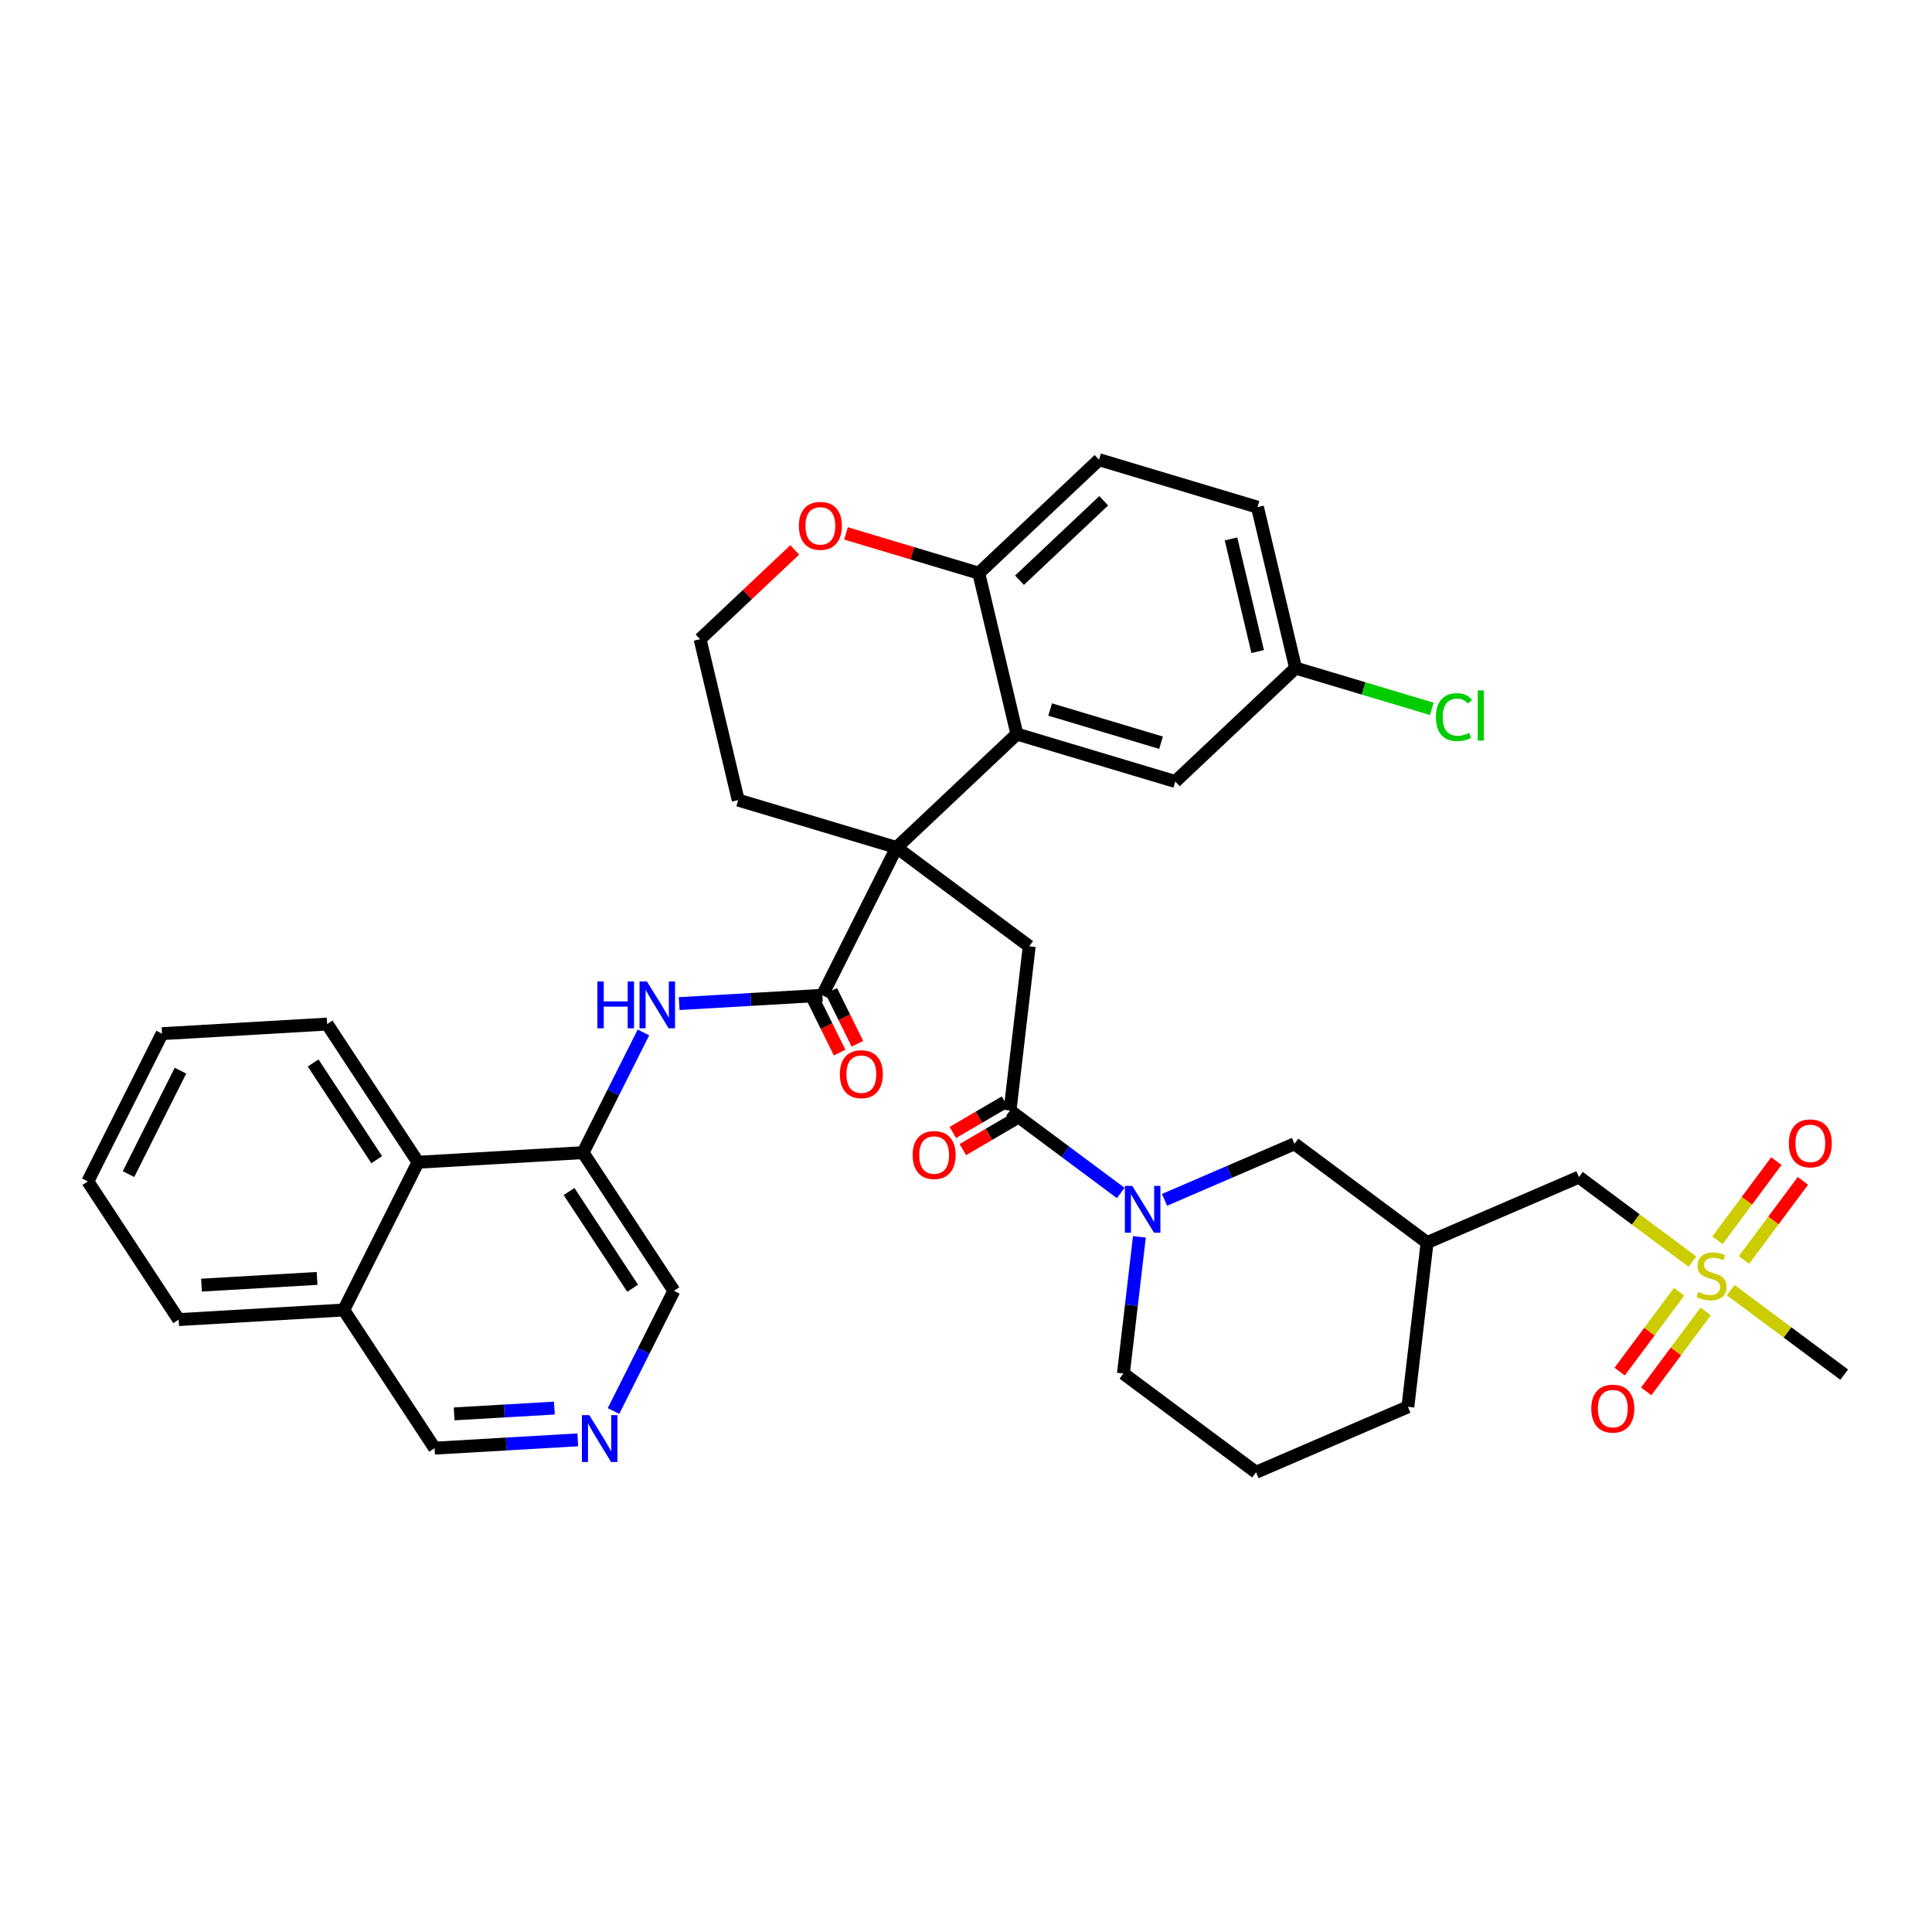 <?xml version='1.0' encoding='iso-8859-1'?>
<svg version='1.1' baseProfile='full'
              xmlns='http://www.w3.org/2000/svg'
                      xmlns:rdkit='http://www.rdkit.org/xml'
                      xmlns:xlink='http://www.w3.org/1999/xlink'
                  xml:space='preserve'
width='300px' height='300px' viewBox='0 0 300 300'>
<!-- END OF HEADER -->
<rect style='opacity:1.0;fill:#FFFFFF;stroke:none' width='300' height='300' x='0' y='0'> </rect>
<rect style='opacity:1.0;fill:#FFFFFF;stroke:none' width='300' height='300' x='0' y='0'> </rect>
<path class='bond-0 atom-0 atom-1' d='M 286.364,213.452 L 277.553,206.891' style='fill:none;fill-rule:evenodd;stroke:#000000;stroke-width:2.0px;stroke-linecap:butt;stroke-linejoin:miter;stroke-opacity:1' />
<path class='bond-0 atom-0 atom-1' d='M 277.553,206.891 L 268.743,200.33' style='fill:none;fill-rule:evenodd;stroke:#CCCC00;stroke-width:2.0px;stroke-linecap:butt;stroke-linejoin:miter;stroke-opacity:1' />
<path class='bond-1 atom-1 atom-2' d='M 260.737,200.575 L 256.118,206.778' style='fill:none;fill-rule:evenodd;stroke:#CCCC00;stroke-width:2.0px;stroke-linecap:butt;stroke-linejoin:miter;stroke-opacity:1' />
<path class='bond-1 atom-1 atom-2' d='M 256.118,206.778 L 251.498,212.982' style='fill:none;fill-rule:evenodd;stroke:#FF0000;stroke-width:2.0px;stroke-linecap:butt;stroke-linejoin:miter;stroke-opacity:1' />
<path class='bond-1 atom-1 atom-2' d='M 264.856,203.642 L 260.236,209.846' style='fill:none;fill-rule:evenodd;stroke:#CCCC00;stroke-width:2.0px;stroke-linecap:butt;stroke-linejoin:miter;stroke-opacity:1' />
<path class='bond-1 atom-1 atom-2' d='M 260.236,209.846 L 255.617,216.049' style='fill:none;fill-rule:evenodd;stroke:#FF0000;stroke-width:2.0px;stroke-linecap:butt;stroke-linejoin:miter;stroke-opacity:1' />
<path class='bond-2 atom-1 atom-3' d='M 270.803,195.657 L 275.38,189.51' style='fill:none;fill-rule:evenodd;stroke:#CCCC00;stroke-width:2.0px;stroke-linecap:butt;stroke-linejoin:miter;stroke-opacity:1' />
<path class='bond-2 atom-1 atom-3' d='M 275.38,189.51 L 279.957,183.363' style='fill:none;fill-rule:evenodd;stroke:#FF0000;stroke-width:2.0px;stroke-linecap:butt;stroke-linejoin:miter;stroke-opacity:1' />
<path class='bond-2 atom-1 atom-3' d='M 266.684,192.59 L 271.261,186.443' style='fill:none;fill-rule:evenodd;stroke:#CCCC00;stroke-width:2.0px;stroke-linecap:butt;stroke-linejoin:miter;stroke-opacity:1' />
<path class='bond-2 atom-1 atom-3' d='M 271.261,186.443 L 275.839,180.296' style='fill:none;fill-rule:evenodd;stroke:#FF0000;stroke-width:2.0px;stroke-linecap:butt;stroke-linejoin:miter;stroke-opacity:1' />
<path class='bond-3 atom-1 atom-4' d='M 262.797,195.902 L 253.986,189.341' style='fill:none;fill-rule:evenodd;stroke:#CCCC00;stroke-width:2.0px;stroke-linecap:butt;stroke-linejoin:miter;stroke-opacity:1' />
<path class='bond-3 atom-1 atom-4' d='M 253.986,189.341 L 245.176,182.78' style='fill:none;fill-rule:evenodd;stroke:#000000;stroke-width:2.0px;stroke-linecap:butt;stroke-linejoin:miter;stroke-opacity:1' />
<path class='bond-4 atom-4 atom-5' d='M 245.176,182.78 L 221.598,192.947' style='fill:none;fill-rule:evenodd;stroke:#000000;stroke-width:2.0px;stroke-linecap:butt;stroke-linejoin:miter;stroke-opacity:1' />
<path class='bond-5 atom-5 atom-6' d='M 221.598,192.947 L 218.614,218.45' style='fill:none;fill-rule:evenodd;stroke:#000000;stroke-width:2.0px;stroke-linecap:butt;stroke-linejoin:miter;stroke-opacity:1' />
<path class='bond-37 atom-37 atom-5' d='M 201.004,177.611 L 221.598,192.947' style='fill:none;fill-rule:evenodd;stroke:#000000;stroke-width:2.0px;stroke-linecap:butt;stroke-linejoin:miter;stroke-opacity:1' />
<path class='bond-6 atom-6 atom-7' d='M 218.614,218.45 L 195.036,228.617' style='fill:none;fill-rule:evenodd;stroke:#000000;stroke-width:2.0px;stroke-linecap:butt;stroke-linejoin:miter;stroke-opacity:1' />
<path class='bond-7 atom-7 atom-8' d='M 195.036,228.617 L 174.442,213.281' style='fill:none;fill-rule:evenodd;stroke:#000000;stroke-width:2.0px;stroke-linecap:butt;stroke-linejoin:miter;stroke-opacity:1' />
<path class='bond-8 atom-8 atom-9' d='M 174.442,213.281 L 175.684,202.669' style='fill:none;fill-rule:evenodd;stroke:#000000;stroke-width:2.0px;stroke-linecap:butt;stroke-linejoin:miter;stroke-opacity:1' />
<path class='bond-8 atom-8 atom-9' d='M 175.684,202.669 L 176.926,192.056' style='fill:none;fill-rule:evenodd;stroke:#0000FF;stroke-width:2.0px;stroke-linecap:butt;stroke-linejoin:miter;stroke-opacity:1' />
<path class='bond-9 atom-9 atom-10' d='M 174.027,185.247 L 165.43,178.845' style='fill:none;fill-rule:evenodd;stroke:#0000FF;stroke-width:2.0px;stroke-linecap:butt;stroke-linejoin:miter;stroke-opacity:1' />
<path class='bond-9 atom-9 atom-10' d='M 165.43,178.845 L 156.833,172.443' style='fill:none;fill-rule:evenodd;stroke:#000000;stroke-width:2.0px;stroke-linecap:butt;stroke-linejoin:miter;stroke-opacity:1' />
<path class='bond-36 atom-9 atom-37' d='M 180.826,186.312 L 190.915,181.962' style='fill:none;fill-rule:evenodd;stroke:#0000FF;stroke-width:2.0px;stroke-linecap:butt;stroke-linejoin:miter;stroke-opacity:1' />
<path class='bond-36 atom-9 atom-37' d='M 190.915,181.962 L 201.004,177.611' style='fill:none;fill-rule:evenodd;stroke:#000000;stroke-width:2.0px;stroke-linecap:butt;stroke-linejoin:miter;stroke-opacity:1' />
<path class='bond-10 atom-10 atom-11' d='M 156.055,171.113 L 152.005,173.482' style='fill:none;fill-rule:evenodd;stroke:#000000;stroke-width:2.0px;stroke-linecap:butt;stroke-linejoin:miter;stroke-opacity:1' />
<path class='bond-10 atom-10 atom-11' d='M 152.005,173.482 L 147.955,175.851' style='fill:none;fill-rule:evenodd;stroke:#FF0000;stroke-width:2.0px;stroke-linecap:butt;stroke-linejoin:miter;stroke-opacity:1' />
<path class='bond-10 atom-10 atom-11' d='M 157.61,173.772 L 153.561,176.141' style='fill:none;fill-rule:evenodd;stroke:#000000;stroke-width:2.0px;stroke-linecap:butt;stroke-linejoin:miter;stroke-opacity:1' />
<path class='bond-10 atom-10 atom-11' d='M 153.561,176.141 L 149.511,178.51' style='fill:none;fill-rule:evenodd;stroke:#FF0000;stroke-width:2.0px;stroke-linecap:butt;stroke-linejoin:miter;stroke-opacity:1' />
<path class='bond-11 atom-10 atom-12' d='M 156.833,172.443 L 159.817,146.94' style='fill:none;fill-rule:evenodd;stroke:#000000;stroke-width:2.0px;stroke-linecap:butt;stroke-linejoin:miter;stroke-opacity:1' />
<path class='bond-12 atom-12 atom-13' d='M 159.817,146.94 L 139.223,131.604' style='fill:none;fill-rule:evenodd;stroke:#000000;stroke-width:2.0px;stroke-linecap:butt;stroke-linejoin:miter;stroke-opacity:1' />
<path class='bond-13 atom-13 atom-14' d='M 139.223,131.604 L 127.696,154.548' style='fill:none;fill-rule:evenodd;stroke:#000000;stroke-width:2.0px;stroke-linecap:butt;stroke-linejoin:miter;stroke-opacity:1' />
<path class='bond-26 atom-13 atom-27' d='M 139.223,131.604 L 114.626,124.237' style='fill:none;fill-rule:evenodd;stroke:#000000;stroke-width:2.0px;stroke-linecap:butt;stroke-linejoin:miter;stroke-opacity:1' />
<path class='bond-38 atom-36 atom-13' d='M 157.902,113.987 L 139.223,131.604' style='fill:none;fill-rule:evenodd;stroke:#000000;stroke-width:2.0px;stroke-linecap:butt;stroke-linejoin:miter;stroke-opacity:1' />
<path class='bond-14 atom-14 atom-15' d='M 126.316,155.232 L 128.347,159.338' style='fill:none;fill-rule:evenodd;stroke:#000000;stroke-width:2.0px;stroke-linecap:butt;stroke-linejoin:miter;stroke-opacity:1' />
<path class='bond-14 atom-14 atom-15' d='M 128.347,159.338 L 130.379,163.444' style='fill:none;fill-rule:evenodd;stroke:#FF0000;stroke-width:2.0px;stroke-linecap:butt;stroke-linejoin:miter;stroke-opacity:1' />
<path class='bond-14 atom-14 atom-15' d='M 129.077,153.865 L 131.109,157.971' style='fill:none;fill-rule:evenodd;stroke:#000000;stroke-width:2.0px;stroke-linecap:butt;stroke-linejoin:miter;stroke-opacity:1' />
<path class='bond-14 atom-14 atom-15' d='M 131.109,157.971 L 133.14,162.078' style='fill:none;fill-rule:evenodd;stroke:#FF0000;stroke-width:2.0px;stroke-linecap:butt;stroke-linejoin:miter;stroke-opacity:1' />
<path class='bond-15 atom-14 atom-16' d='M 127.696,154.548 L 116.579,155.194' style='fill:none;fill-rule:evenodd;stroke:#000000;stroke-width:2.0px;stroke-linecap:butt;stroke-linejoin:miter;stroke-opacity:1' />
<path class='bond-15 atom-14 atom-16' d='M 116.579,155.194 L 105.463,155.84' style='fill:none;fill-rule:evenodd;stroke:#0000FF;stroke-width:2.0px;stroke-linecap:butt;stroke-linejoin:miter;stroke-opacity:1' />
<path class='bond-16 atom-16 atom-17' d='M 99.914,160.316 L 95.225,169.649' style='fill:none;fill-rule:evenodd;stroke:#0000FF;stroke-width:2.0px;stroke-linecap:butt;stroke-linejoin:miter;stroke-opacity:1' />
<path class='bond-16 atom-16 atom-17' d='M 95.225,169.649 L 90.536,178.982' style='fill:none;fill-rule:evenodd;stroke:#000000;stroke-width:2.0px;stroke-linecap:butt;stroke-linejoin:miter;stroke-opacity:1' />
<path class='bond-17 atom-17 atom-18' d='M 90.536,178.982 L 104.643,200.436' style='fill:none;fill-rule:evenodd;stroke:#000000;stroke-width:2.0px;stroke-linecap:butt;stroke-linejoin:miter;stroke-opacity:1' />
<path class='bond-17 atom-17 atom-18' d='M 88.362,185.021 L 98.236,200.039' style='fill:none;fill-rule:evenodd;stroke:#000000;stroke-width:2.0px;stroke-linecap:butt;stroke-linejoin:miter;stroke-opacity:1' />
<path class='bond-39 atom-26 atom-17' d='M 64.903,180.472 L 90.536,178.982' style='fill:none;fill-rule:evenodd;stroke:#000000;stroke-width:2.0px;stroke-linecap:butt;stroke-linejoin:miter;stroke-opacity:1' />
<path class='bond-18 atom-18 atom-19' d='M 104.643,200.436 L 99.954,209.769' style='fill:none;fill-rule:evenodd;stroke:#000000;stroke-width:2.0px;stroke-linecap:butt;stroke-linejoin:miter;stroke-opacity:1' />
<path class='bond-18 atom-18 atom-19' d='M 99.954,209.769 L 95.266,219.102' style='fill:none;fill-rule:evenodd;stroke:#0000FF;stroke-width:2.0px;stroke-linecap:butt;stroke-linejoin:miter;stroke-opacity:1' />
<path class='bond-19 atom-19 atom-20' d='M 89.717,223.578 L 78.6,224.224' style='fill:none;fill-rule:evenodd;stroke:#0000FF;stroke-width:2.0px;stroke-linecap:butt;stroke-linejoin:miter;stroke-opacity:1' />
<path class='bond-19 atom-19 atom-20' d='M 78.6,224.224 L 67.483,224.87' style='fill:none;fill-rule:evenodd;stroke:#000000;stroke-width:2.0px;stroke-linecap:butt;stroke-linejoin:miter;stroke-opacity:1' />
<path class='bond-19 atom-19 atom-20' d='M 86.084,218.645 L 78.302,219.097' style='fill:none;fill-rule:evenodd;stroke:#0000FF;stroke-width:2.0px;stroke-linecap:butt;stroke-linejoin:miter;stroke-opacity:1' />
<path class='bond-19 atom-19 atom-20' d='M 78.302,219.097 L 70.52,219.549' style='fill:none;fill-rule:evenodd;stroke:#000000;stroke-width:2.0px;stroke-linecap:butt;stroke-linejoin:miter;stroke-opacity:1' />
<path class='bond-20 atom-20 atom-21' d='M 67.483,224.87 L 53.376,203.415' style='fill:none;fill-rule:evenodd;stroke:#000000;stroke-width:2.0px;stroke-linecap:butt;stroke-linejoin:miter;stroke-opacity:1' />
<path class='bond-21 atom-21 atom-22' d='M 53.376,203.415 L 27.743,204.905' style='fill:none;fill-rule:evenodd;stroke:#000000;stroke-width:2.0px;stroke-linecap:butt;stroke-linejoin:miter;stroke-opacity:1' />
<path class='bond-21 atom-21 atom-22' d='M 49.233,198.512 L 31.29,199.555' style='fill:none;fill-rule:evenodd;stroke:#000000;stroke-width:2.0px;stroke-linecap:butt;stroke-linejoin:miter;stroke-opacity:1' />
<path class='bond-41 atom-26 atom-21' d='M 64.903,180.472 L 53.376,203.415' style='fill:none;fill-rule:evenodd;stroke:#000000;stroke-width:2.0px;stroke-linecap:butt;stroke-linejoin:miter;stroke-opacity:1' />
<path class='bond-22 atom-22 atom-23' d='M 27.743,204.905 L 13.636,183.451' style='fill:none;fill-rule:evenodd;stroke:#000000;stroke-width:2.0px;stroke-linecap:butt;stroke-linejoin:miter;stroke-opacity:1' />
<path class='bond-23 atom-23 atom-24' d='M 13.636,183.451 L 25.163,160.507' style='fill:none;fill-rule:evenodd;stroke:#000000;stroke-width:2.0px;stroke-linecap:butt;stroke-linejoin:miter;stroke-opacity:1' />
<path class='bond-23 atom-23 atom-24' d='M 19.954,182.315 L 28.023,166.254' style='fill:none;fill-rule:evenodd;stroke:#000000;stroke-width:2.0px;stroke-linecap:butt;stroke-linejoin:miter;stroke-opacity:1' />
<path class='bond-24 atom-24 atom-25' d='M 25.163,160.507 L 50.796,159.017' style='fill:none;fill-rule:evenodd;stroke:#000000;stroke-width:2.0px;stroke-linecap:butt;stroke-linejoin:miter;stroke-opacity:1' />
<path class='bond-25 atom-25 atom-26' d='M 50.796,159.017 L 64.903,180.472' style='fill:none;fill-rule:evenodd;stroke:#000000;stroke-width:2.0px;stroke-linecap:butt;stroke-linejoin:miter;stroke-opacity:1' />
<path class='bond-25 atom-25 atom-26' d='M 48.621,165.057 L 58.496,180.075' style='fill:none;fill-rule:evenodd;stroke:#000000;stroke-width:2.0px;stroke-linecap:butt;stroke-linejoin:miter;stroke-opacity:1' />
<path class='bond-27 atom-27 atom-28' d='M 114.626,124.237 L 108.708,99.252' style='fill:none;fill-rule:evenodd;stroke:#000000;stroke-width:2.0px;stroke-linecap:butt;stroke-linejoin:miter;stroke-opacity:1' />
<path class='bond-28 atom-28 atom-29' d='M 108.708,99.252 L 116.057,92.32' style='fill:none;fill-rule:evenodd;stroke:#000000;stroke-width:2.0px;stroke-linecap:butt;stroke-linejoin:miter;stroke-opacity:1' />
<path class='bond-28 atom-28 atom-29' d='M 116.057,92.32 L 123.407,85.388' style='fill:none;fill-rule:evenodd;stroke:#FF0000;stroke-width:2.0px;stroke-linecap:butt;stroke-linejoin:miter;stroke-opacity:1' />
<path class='bond-29 atom-29 atom-30' d='M 131.366,82.826 L 141.675,85.914' style='fill:none;fill-rule:evenodd;stroke:#FF0000;stroke-width:2.0px;stroke-linecap:butt;stroke-linejoin:miter;stroke-opacity:1' />
<path class='bond-29 atom-29 atom-30' d='M 141.675,85.914 L 151.984,89.001' style='fill:none;fill-rule:evenodd;stroke:#000000;stroke-width:2.0px;stroke-linecap:butt;stroke-linejoin:miter;stroke-opacity:1' />
<path class='bond-30 atom-30 atom-31' d='M 151.984,89.001 L 170.662,71.383' style='fill:none;fill-rule:evenodd;stroke:#000000;stroke-width:2.0px;stroke-linecap:butt;stroke-linejoin:miter;stroke-opacity:1' />
<path class='bond-30 atom-30 atom-31' d='M 158.309,90.094 L 171.384,77.762' style='fill:none;fill-rule:evenodd;stroke:#000000;stroke-width:2.0px;stroke-linecap:butt;stroke-linejoin:miter;stroke-opacity:1' />
<path class='bond-40 atom-36 atom-30' d='M 157.902,113.987 L 151.984,89.001' style='fill:none;fill-rule:evenodd;stroke:#000000;stroke-width:2.0px;stroke-linecap:butt;stroke-linejoin:miter;stroke-opacity:1' />
<path class='bond-31 atom-31 atom-32' d='M 170.662,71.383 L 195.259,78.751' style='fill:none;fill-rule:evenodd;stroke:#000000;stroke-width:2.0px;stroke-linecap:butt;stroke-linejoin:miter;stroke-opacity:1' />
<path class='bond-32 atom-32 atom-33' d='M 195.259,78.751 L 201.177,103.736' style='fill:none;fill-rule:evenodd;stroke:#000000;stroke-width:2.0px;stroke-linecap:butt;stroke-linejoin:miter;stroke-opacity:1' />
<path class='bond-32 atom-32 atom-33' d='M 191.15,83.682 L 195.293,101.172' style='fill:none;fill-rule:evenodd;stroke:#000000;stroke-width:2.0px;stroke-linecap:butt;stroke-linejoin:miter;stroke-opacity:1' />
<path class='bond-33 atom-33 atom-34' d='M 201.177,103.736 L 211.753,106.904' style='fill:none;fill-rule:evenodd;stroke:#000000;stroke-width:2.0px;stroke-linecap:butt;stroke-linejoin:miter;stroke-opacity:1' />
<path class='bond-33 atom-33 atom-34' d='M 211.753,106.904 L 222.329,110.071' style='fill:none;fill-rule:evenodd;stroke:#00CC00;stroke-width:2.0px;stroke-linecap:butt;stroke-linejoin:miter;stroke-opacity:1' />
<path class='bond-34 atom-33 atom-35' d='M 201.177,103.736 L 182.499,121.354' style='fill:none;fill-rule:evenodd;stroke:#000000;stroke-width:2.0px;stroke-linecap:butt;stroke-linejoin:miter;stroke-opacity:1' />
<path class='bond-35 atom-35 atom-36' d='M 182.499,121.354 L 157.902,113.987' style='fill:none;fill-rule:evenodd;stroke:#000000;stroke-width:2.0px;stroke-linecap:butt;stroke-linejoin:miter;stroke-opacity:1' />
<path class='bond-35 atom-35 atom-36' d='M 180.283,115.329 L 163.065,110.172' style='fill:none;fill-rule:evenodd;stroke:#000000;stroke-width:2.0px;stroke-linecap:butt;stroke-linejoin:miter;stroke-opacity:1' />
<path  class='atom-1' d='M 263.716 200.612
Q 263.798 200.642, 264.137 200.786
Q 264.476 200.93, 264.845 201.023
Q 265.226 201.105, 265.595 201.105
Q 266.283 201.105, 266.684 200.776
Q 267.084 200.437, 267.084 199.852
Q 267.084 199.451, 266.879 199.205
Q 266.684 198.958, 266.376 198.825
Q 266.068 198.691, 265.554 198.537
Q 264.907 198.342, 264.517 198.157
Q 264.137 197.972, 263.86 197.582
Q 263.592 197.192, 263.592 196.534
Q 263.592 195.62, 264.209 195.055
Q 264.835 194.49, 266.068 194.49
Q 266.91 194.49, 267.865 194.891
L 267.629 195.682
Q 266.756 195.322, 266.099 195.322
Q 265.39 195.322, 265 195.62
Q 264.609 195.908, 264.62 196.411
Q 264.62 196.801, 264.815 197.037
Q 265.02 197.274, 265.308 197.407
Q 265.606 197.541, 266.099 197.695
Q 266.756 197.9, 267.146 198.106
Q 267.536 198.311, 267.814 198.732
Q 268.101 199.143, 268.101 199.852
Q 268.101 200.858, 267.423 201.403
Q 266.756 201.937, 265.636 201.937
Q 264.989 201.937, 264.496 201.793
Q 264.014 201.659, 263.438 201.423
L 263.716 200.612
' fill='#CCCC00'/>
<path  class='atom-2' d='M 247.096 218.73
Q 247.096 216.984, 247.959 216.009
Q 248.822 215.033, 250.434 215.033
Q 252.047 215.033, 252.909 216.009
Q 253.772 216.984, 253.772 218.73
Q 253.772 220.497, 252.899 221.503
Q 252.026 222.5, 250.434 222.5
Q 248.832 222.5, 247.959 221.503
Q 247.096 220.507, 247.096 218.73
M 250.434 221.678
Q 251.543 221.678, 252.139 220.938
Q 252.745 220.189, 252.745 218.73
Q 252.745 217.303, 252.139 216.584
Q 251.543 215.854, 250.434 215.854
Q 249.325 215.854, 248.719 216.573
Q 248.123 217.292, 248.123 218.73
Q 248.123 220.199, 248.719 220.938
Q 249.325 221.678, 250.434 221.678
' fill='#FF0000'/>
<path  class='atom-3' d='M 277.768 177.543
Q 277.768 175.797, 278.63 174.821
Q 279.493 173.845, 281.106 173.845
Q 282.718 173.845, 283.581 174.821
Q 284.443 175.797, 284.443 177.543
Q 284.443 179.309, 283.57 180.316
Q 282.697 181.312, 281.106 181.312
Q 279.503 181.312, 278.63 180.316
Q 277.768 179.319, 277.768 177.543
M 281.106 180.49
Q 282.215 180.49, 282.81 179.751
Q 283.416 179.001, 283.416 177.543
Q 283.416 176.115, 282.81 175.396
Q 282.215 174.667, 281.106 174.667
Q 279.996 174.667, 279.39 175.386
Q 278.795 176.105, 278.795 177.543
Q 278.795 179.011, 279.39 179.751
Q 279.996 180.49, 281.106 180.49
' fill='#FF0000'/>
<path  class='atom-9' d='M 175.819 184.143
L 178.202 187.994
Q 178.438 188.374, 178.818 189.062
Q 179.198 189.75, 179.219 189.791
L 179.219 184.143
L 180.184 184.143
L 180.184 191.414
L 179.188 191.414
L 176.63 187.203
Q 176.333 186.71, 176.014 186.145
Q 175.706 185.58, 175.614 185.406
L 175.614 191.414
L 174.669 191.414
L 174.669 184.143
L 175.819 184.143
' fill='#0000FF'/>
<path  class='atom-11' d='M 141.716 179.353
Q 141.716 177.607, 142.579 176.632
Q 143.442 175.656, 145.054 175.656
Q 146.667 175.656, 147.53 176.632
Q 148.392 177.607, 148.392 179.353
Q 148.392 181.12, 147.519 182.127
Q 146.646 183.123, 145.054 183.123
Q 143.452 183.123, 142.579 182.127
Q 141.716 181.13, 141.716 179.353
M 145.054 182.301
Q 146.164 182.301, 146.759 181.562
Q 147.365 180.812, 147.365 179.353
Q 147.365 177.926, 146.759 177.207
Q 146.164 176.478, 145.054 176.478
Q 143.945 176.478, 143.339 177.197
Q 142.743 177.916, 142.743 179.353
Q 142.743 180.822, 143.339 181.562
Q 143.945 182.301, 145.054 182.301
' fill='#FF0000'/>
<path  class='atom-15' d='M 130.41 166.799
Q 130.41 165.053, 131.272 164.078
Q 132.135 163.102, 133.747 163.102
Q 135.36 163.102, 136.223 164.078
Q 137.085 165.053, 137.085 166.799
Q 137.085 168.566, 136.212 169.572
Q 135.339 170.569, 133.747 170.569
Q 132.145 170.569, 131.272 169.572
Q 130.41 168.576, 130.41 166.799
M 133.747 169.747
Q 134.857 169.747, 135.452 169.008
Q 136.058 168.258, 136.058 166.799
Q 136.058 165.372, 135.452 164.653
Q 134.857 163.924, 133.747 163.924
Q 132.638 163.924, 132.032 164.643
Q 131.437 165.362, 131.437 166.799
Q 131.437 168.268, 132.032 169.008
Q 132.638 169.747, 133.747 169.747
' fill='#FF0000'/>
<path  class='atom-16' d='M 92.763 152.402
L 93.749 152.402
L 93.749 155.494
L 97.467 155.494
L 97.467 152.402
L 98.453 152.402
L 98.453 159.674
L 97.467 159.674
L 97.467 156.315
L 93.749 156.315
L 93.749 159.674
L 92.763 159.674
L 92.763 152.402
' fill='#0000FF'/>
<path  class='atom-16' d='M 100.456 152.402
L 102.838 156.254
Q 103.075 156.634, 103.455 157.322
Q 103.835 158.01, 103.855 158.051
L 103.855 152.402
L 104.821 152.402
L 104.821 159.674
L 103.824 159.674
L 101.267 155.463
Q 100.969 154.97, 100.651 154.405
Q 100.343 153.84, 100.25 153.665
L 100.25 159.674
L 99.305 159.674
L 99.305 152.402
L 100.456 152.402
' fill='#0000FF'/>
<path  class='atom-19' d='M 91.509 219.744
L 93.892 223.596
Q 94.128 223.976, 94.508 224.664
Q 94.888 225.352, 94.909 225.393
L 94.909 219.744
L 95.874 219.744
L 95.874 227.016
L 94.878 227.016
L 92.32 222.805
Q 92.023 222.312, 91.704 221.747
Q 91.396 221.182, 91.304 221.008
L 91.304 227.016
L 90.359 227.016
L 90.359 219.744
L 91.509 219.744
' fill='#0000FF'/>
<path  class='atom-29' d='M 124.049 81.654
Q 124.049 79.909, 124.911 78.933
Q 125.774 77.957, 127.387 77.957
Q 128.999 77.957, 129.862 78.933
Q 130.725 79.909, 130.725 81.654
Q 130.725 83.421, 129.852 84.428
Q 128.979 85.424, 127.387 85.424
Q 125.784 85.424, 124.911 84.428
Q 124.049 83.431, 124.049 81.654
M 127.387 84.602
Q 128.496 84.602, 129.092 83.863
Q 129.698 83.113, 129.698 81.654
Q 129.698 80.227, 129.092 79.508
Q 128.496 78.779, 127.387 78.779
Q 126.277 78.779, 125.671 79.498
Q 125.076 80.217, 125.076 81.654
Q 125.076 83.123, 125.671 83.863
Q 126.277 84.602, 127.387 84.602
' fill='#FF0000'/>
<path  class='atom-34' d='M 222.97 111.355
Q 222.97 109.547, 223.813 108.602
Q 224.665 107.647, 226.278 107.647
Q 227.777 107.647, 228.578 108.705
L 227.9 109.26
Q 227.315 108.489, 226.278 108.489
Q 225.179 108.489, 224.593 109.229
Q 224.018 109.958, 224.018 111.355
Q 224.018 112.793, 224.614 113.532
Q 225.22 114.272, 226.391 114.272
Q 227.192 114.272, 228.126 113.789
L 228.414 114.559
Q 228.034 114.806, 227.459 114.95
Q 226.884 115.093, 226.247 115.093
Q 224.665 115.093, 223.813 114.128
Q 222.97 113.163, 222.97 111.355
' fill='#00CC00'/>
<path  class='atom-34' d='M 229.462 107.206
L 230.406 107.206
L 230.406 115.001
L 229.462 115.001
L 229.462 107.206
' fill='#00CC00'/>
</svg>
